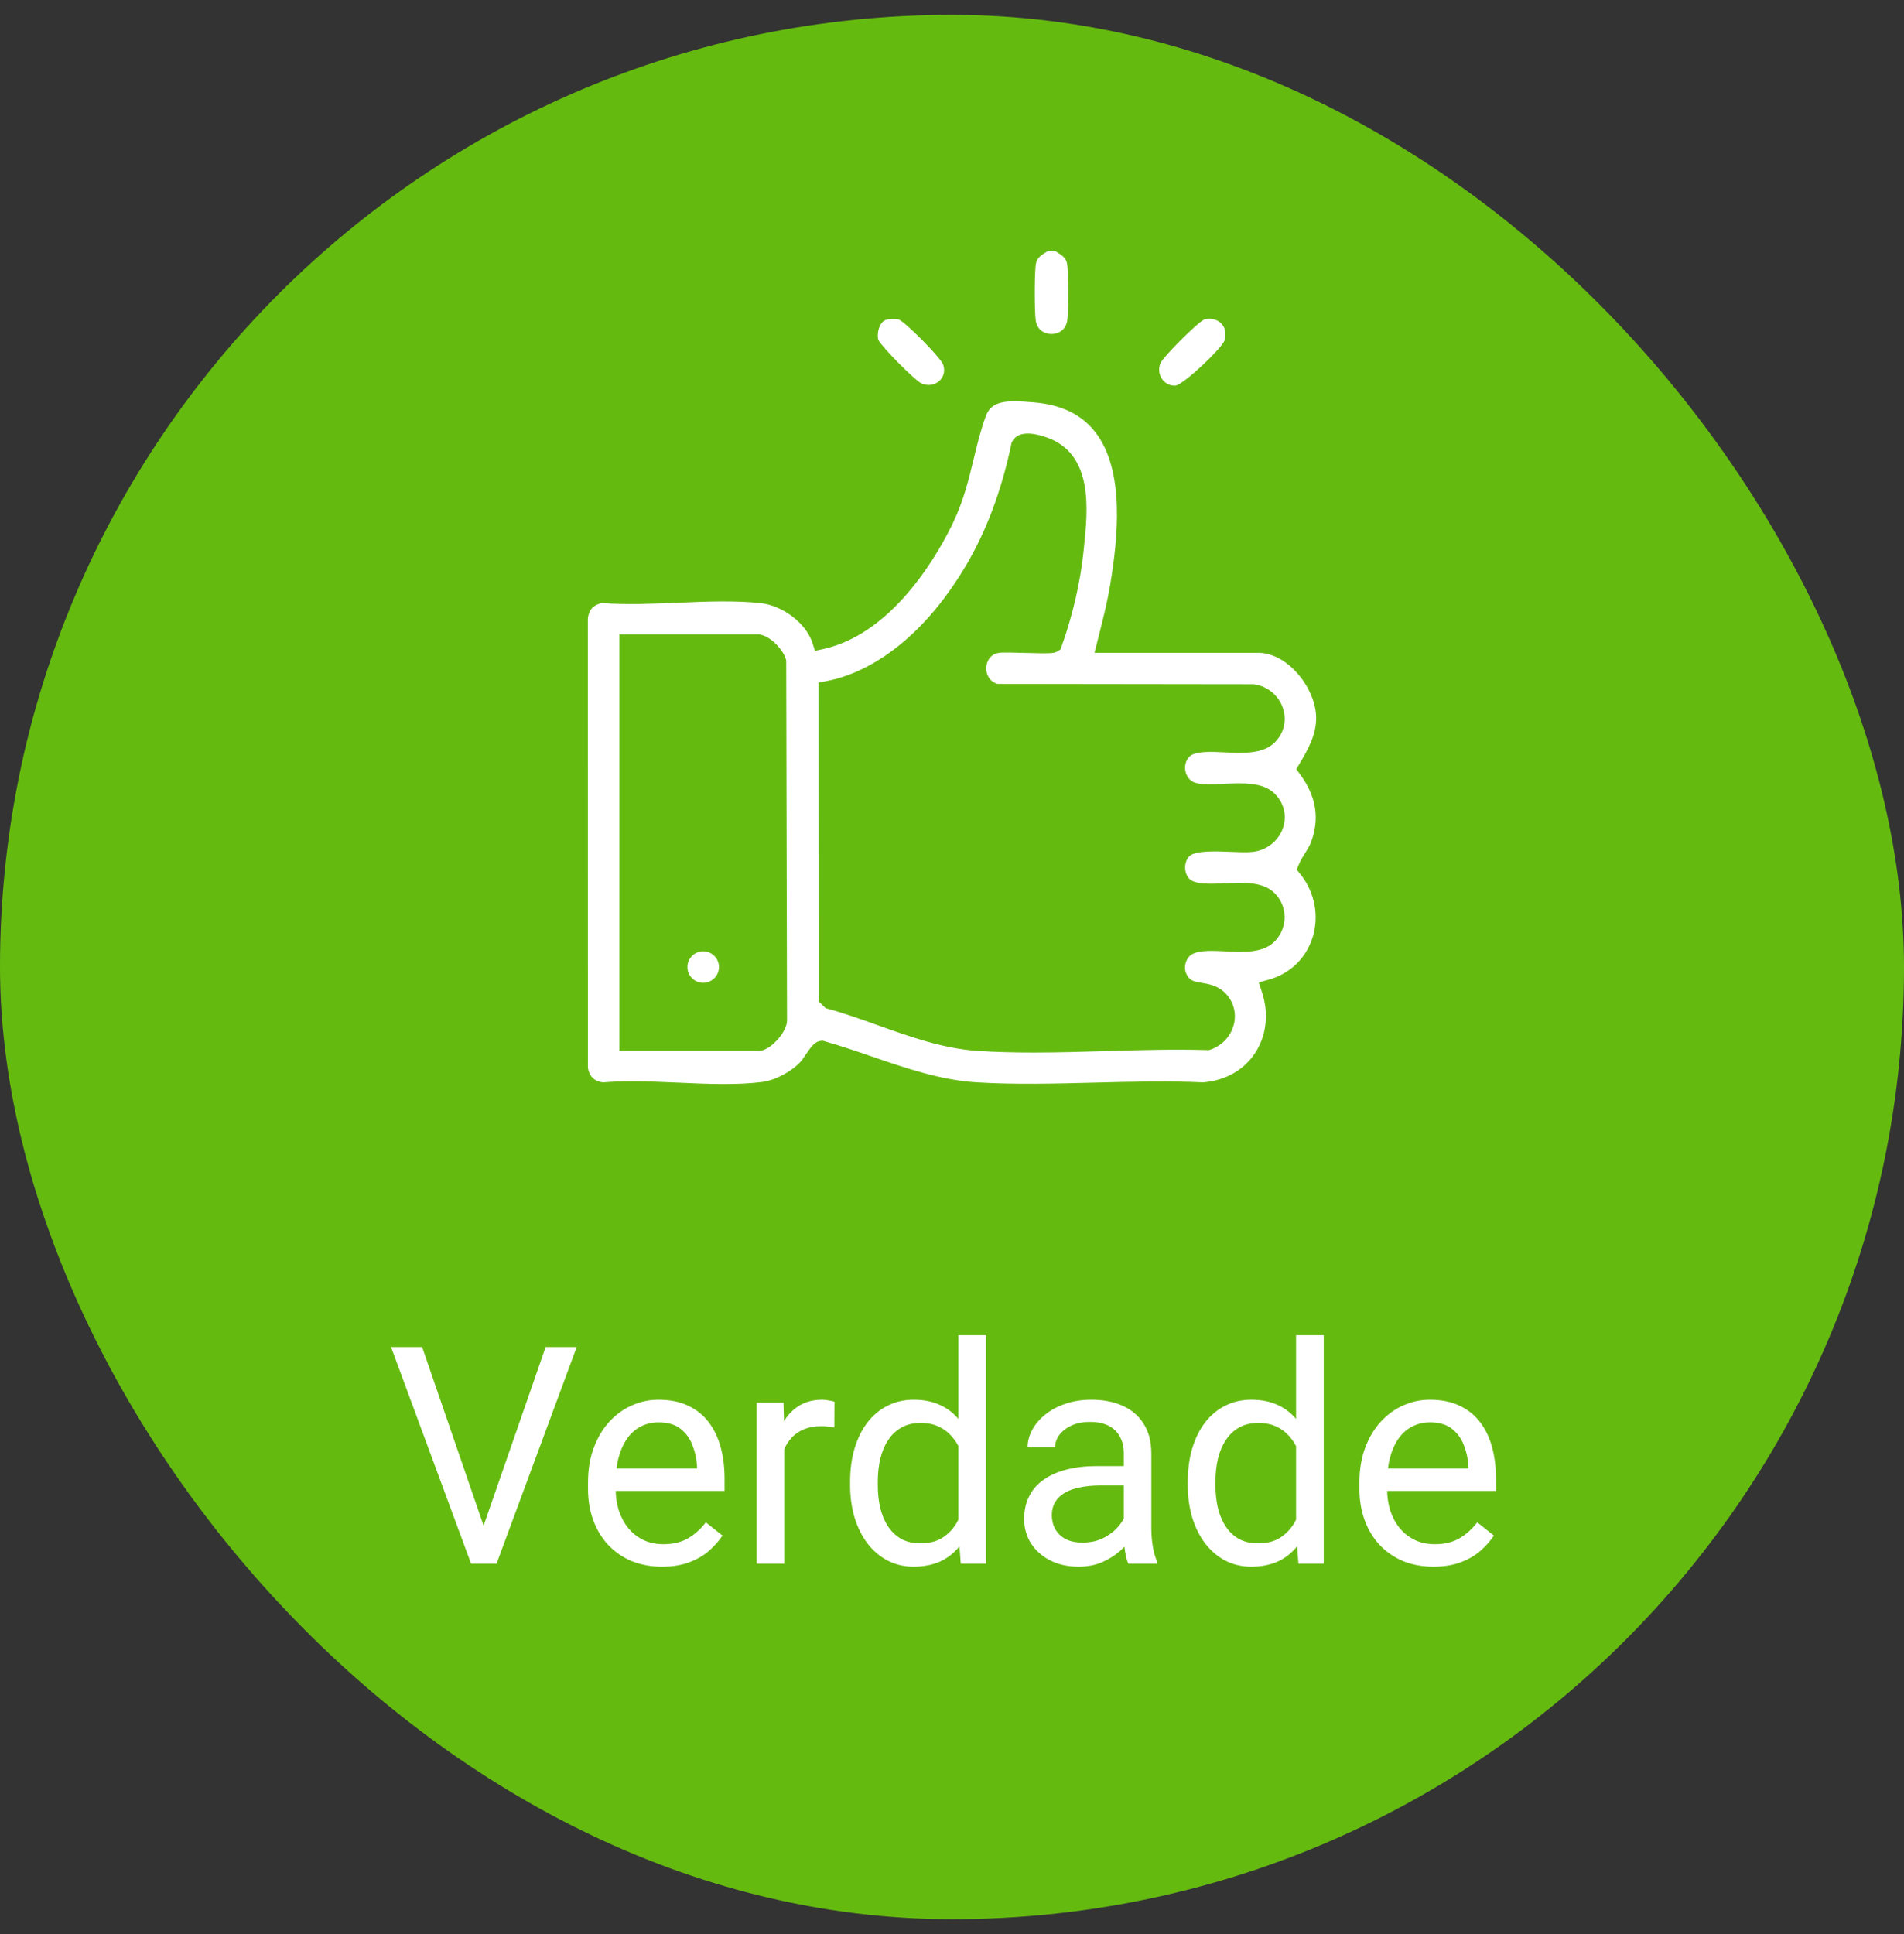 <svg width="64" height="65" viewBox="0 0 64 65" fill="none" xmlns="http://www.w3.org/2000/svg">
<rect x="0" y="0" width="64" height="65" fill="#333333" stroke="none"/>
<rect y="0.5" width="64" height="64" rx="32" fill="#65BA10"/>
<path d="M23.637 31.971C23.344 31.971 23.106 32.209 23.106 32.501C23.106 32.793 23.344 33.031 23.637 33.031C23.929 33.031 24.167 32.794 24.167 32.501C24.167 32.208 23.929 31.971 23.637 31.971ZM39.518 12.961C39.839 12.876 41.038 11.734 41.158 11.451C41.224 11.225 41.188 11.017 41.059 10.879C40.928 10.738 40.718 10.685 40.484 10.734C40.219 10.864 39.13 11.967 39.014 12.191C38.932 12.371 38.949 12.576 39.06 12.738C39.166 12.89 39.333 12.972 39.519 12.961L39.518 12.961ZM35.344 11.226C35.563 11.226 35.834 11.102 35.877 10.752C35.918 10.417 35.919 9.11 35.867 8.855C35.83 8.673 35.709 8.581 35.484 8.447H35.205C34.98 8.582 34.859 8.673 34.822 8.855C34.77 9.111 34.771 10.417 34.812 10.752C34.855 11.102 35.126 11.226 35.345 11.226H35.344ZM30.948 12.872C31.209 13.001 31.44 12.923 31.57 12.806C31.728 12.665 31.776 12.455 31.698 12.243C31.583 11.985 30.468 10.857 30.208 10.735C30.114 10.718 29.902 10.719 29.82 10.737C29.683 10.768 29.606 10.883 29.567 10.975C29.509 11.108 29.492 11.276 29.52 11.418C29.65 11.677 30.728 12.752 30.948 12.872ZM43.875 28.661C43.947 28.546 44.015 28.438 44.061 28.321C44.368 27.523 44.248 26.769 43.694 26.013L43.573 25.849L43.678 25.674C43.989 25.153 44.246 24.676 44.24 24.114C44.23 23.155 43.308 21.939 42.285 21.939H36.791L36.886 21.558C36.911 21.457 36.936 21.356 36.962 21.255C37.09 20.746 37.222 20.219 37.31 19.695C37.579 18.093 37.82 15.813 36.814 14.521C36.35 13.924 35.669 13.597 34.733 13.521L34.69 13.518C33.88 13.451 33.335 13.447 33.139 13.977C32.962 14.457 32.85 14.924 32.731 15.418C32.567 16.098 32.398 16.802 32.046 17.546C31.636 18.413 30.108 21.282 27.667 21.814L27.395 21.873L27.31 21.608C27.098 20.953 26.32 20.354 25.576 20.271C24.711 20.175 23.732 20.216 22.785 20.256C21.93 20.292 21.046 20.329 20.225 20.267C19.945 20.328 19.792 20.496 19.76 20.781L19.762 35.903C19.819 36.187 19.984 36.342 20.265 36.378C20.587 36.351 20.919 36.341 21.256 36.341C21.773 36.341 22.3 36.364 22.818 36.387C23.773 36.43 24.762 36.473 25.619 36.364C26.057 36.308 26.606 36.016 26.924 35.669C26.952 35.639 27.013 35.548 27.062 35.475C27.256 35.19 27.384 35 27.597 34.981L27.653 34.976L27.707 34.992C28.249 35.145 28.79 35.33 29.313 35.51C30.448 35.9 31.623 36.303 32.828 36.376C34.115 36.455 35.471 36.419 36.782 36.386C37.99 36.354 39.238 36.322 40.443 36.377C41.186 36.317 41.804 35.968 42.185 35.395C42.574 34.809 42.658 34.056 42.414 33.327L42.311 33.018L42.624 32.932C43.344 32.737 43.887 32.224 44.114 31.525C44.352 30.791 44.198 29.985 43.702 29.369L43.587 29.227L43.657 29.058C43.719 28.908 43.798 28.782 43.875 28.66L43.875 28.661ZM26.136 34.939C26.01 35.08 25.76 35.318 25.504 35.318H20.821V21.324H25.536L25.566 21.33C25.925 21.404 26.334 21.85 26.417 22.164L26.427 22.202V22.242L26.454 34.246C26.473 34.518 26.265 34.796 26.136 34.939V34.939ZM39.959 29.516C40.139 29.733 40.688 29.708 41.173 29.685C41.803 29.656 42.454 29.626 42.846 30.018C43.279 30.451 43.292 31.148 42.876 31.607C42.486 32.036 41.83 32.004 41.195 31.973C40.666 31.946 40.119 31.92 39.936 32.19C39.788 32.408 39.796 32.665 39.959 32.861C40.048 32.969 40.177 32.995 40.399 33.033C40.624 33.071 40.904 33.119 41.14 33.333C41.437 33.603 41.566 33.996 41.484 34.385C41.398 34.798 41.091 35.14 40.685 35.277L40.633 35.294L40.578 35.292C39.473 35.258 38.308 35.292 37.181 35.326C36.374 35.349 35.553 35.374 34.738 35.374C34.099 35.374 33.464 35.359 32.844 35.318C31.703 35.241 30.585 34.842 29.503 34.456C28.925 34.249 28.38 34.054 27.831 33.905L27.755 33.885L27.519 33.657L27.514 22.939L27.767 22.893C28.569 22.75 30.631 22.088 32.45 19.039C33.15 17.866 33.67 16.479 33.995 14.918L34.004 14.877L34.024 14.839C34.183 14.534 34.59 14.489 35.199 14.707C36.758 15.265 36.566 17.13 36.438 18.363L36.424 18.506C36.318 19.552 36.054 20.697 35.682 21.729L35.647 21.826L35.56 21.882C35.44 21.961 35.316 21.967 34.461 21.943C34.14 21.934 33.699 21.921 33.584 21.939C33.277 21.987 33.159 22.229 33.151 22.44C33.143 22.642 33.239 22.901 33.53 22.986L42.143 22.997L42.166 23C42.616 23.068 42.984 23.377 43.125 23.807C43.26 24.216 43.156 24.645 42.847 24.953C42.455 25.345 41.802 25.314 41.169 25.285C40.696 25.262 40.159 25.238 39.972 25.437C39.848 25.569 39.804 25.767 39.855 25.955C39.878 26.04 39.957 26.244 40.186 26.311C40.407 26.376 40.772 26.359 41.125 26.343C41.779 26.313 42.454 26.282 42.847 26.674C43.165 26.993 43.267 27.429 43.119 27.842C42.965 28.275 42.563 28.584 42.096 28.631C41.893 28.651 41.634 28.64 41.36 28.628C40.883 28.608 40.163 28.578 39.972 28.782C39.796 28.97 39.79 29.313 39.96 29.518L39.959 29.516Z" fill="white"/>
<path d="M16.195 51.448L18.34 45.273H19.385L16.69 52.553H15.945L16.195 51.448ZM14.19 45.273L16.315 51.448L16.58 52.553H15.835L13.145 45.273H14.19ZM22.25 52.653C21.873 52.653 21.532 52.589 21.225 52.463C20.922 52.333 20.66 52.151 20.44 51.918C20.223 51.684 20.057 51.408 19.94 51.088C19.823 50.768 19.765 50.418 19.765 50.038V49.828C19.765 49.388 19.83 48.996 19.96 48.653C20.09 48.306 20.267 48.013 20.49 47.773C20.713 47.533 20.967 47.351 21.25 47.228C21.533 47.104 21.827 47.043 22.13 47.043C22.517 47.043 22.85 47.109 23.13 47.243C23.413 47.376 23.645 47.563 23.825 47.803C24.005 48.039 24.138 48.319 24.225 48.643C24.312 48.963 24.355 49.313 24.355 49.693V50.108H20.315V49.353H23.43V49.283C23.417 49.043 23.367 48.809 23.28 48.583C23.197 48.356 23.063 48.169 22.88 48.023C22.697 47.876 22.447 47.803 22.13 47.803C21.92 47.803 21.727 47.848 21.55 47.938C21.373 48.024 21.222 48.154 21.095 48.328C20.968 48.501 20.87 48.713 20.8 48.963C20.73 49.213 20.695 49.501 20.695 49.828V50.038C20.695 50.294 20.73 50.536 20.8 50.763C20.873 50.986 20.978 51.183 21.115 51.353C21.255 51.523 21.423 51.656 21.62 51.753C21.82 51.849 22.047 51.898 22.3 51.898C22.627 51.898 22.903 51.831 23.13 51.698C23.357 51.564 23.555 51.386 23.725 51.163L24.285 51.608C24.168 51.784 24.02 51.953 23.84 52.113C23.66 52.273 23.438 52.403 23.175 52.503C22.915 52.603 22.607 52.653 22.25 52.653ZM26.36 47.993V52.553H25.435V47.143H26.335L26.36 47.993ZM28.05 47.113L28.045 47.973C27.968 47.956 27.895 47.946 27.825 47.943C27.758 47.936 27.682 47.933 27.595 47.933C27.382 47.933 27.193 47.966 27.03 48.033C26.867 48.099 26.728 48.193 26.615 48.313C26.502 48.433 26.412 48.576 26.345 48.743C26.282 48.906 26.24 49.086 26.22 49.283L25.96 49.433C25.96 49.106 25.992 48.799 26.055 48.513C26.122 48.226 26.223 47.973 26.36 47.753C26.497 47.529 26.67 47.356 26.88 47.233C27.093 47.106 27.347 47.043 27.64 47.043C27.707 47.043 27.783 47.051 27.87 47.068C27.957 47.081 28.017 47.096 28.05 47.113ZM32.215 51.503V44.873H33.145V52.553H32.295L32.215 51.503ZM28.575 49.908V49.803C28.575 49.389 28.625 49.014 28.725 48.678C28.828 48.338 28.973 48.046 29.16 47.803C29.35 47.559 29.575 47.373 29.835 47.243C30.098 47.109 30.392 47.043 30.715 47.043C31.055 47.043 31.352 47.103 31.605 47.223C31.862 47.339 32.078 47.511 32.255 47.738C32.435 47.961 32.577 48.231 32.68 48.548C32.783 48.864 32.855 49.223 32.895 49.623V50.083C32.858 50.479 32.787 50.836 32.68 51.153C32.577 51.469 32.435 51.739 32.255 51.963C32.078 52.186 31.862 52.358 31.605 52.478C31.348 52.594 31.048 52.653 30.705 52.653C30.388 52.653 30.098 52.584 29.835 52.448C29.575 52.311 29.35 52.119 29.16 51.873C28.973 51.626 28.828 51.336 28.725 51.003C28.625 50.666 28.575 50.301 28.575 49.908ZM29.505 49.803V49.908C29.505 50.178 29.532 50.431 29.585 50.668C29.642 50.904 29.728 51.113 29.845 51.293C29.962 51.473 30.11 51.614 30.29 51.718C30.47 51.818 30.685 51.868 30.935 51.868C31.242 51.868 31.493 51.803 31.69 51.673C31.89 51.543 32.05 51.371 32.17 51.158C32.29 50.944 32.383 50.713 32.45 50.463V49.258C32.41 49.074 32.352 48.898 32.275 48.728C32.202 48.554 32.105 48.401 31.985 48.268C31.868 48.131 31.723 48.023 31.55 47.943C31.38 47.863 31.178 47.823 30.945 47.823C30.692 47.823 30.473 47.876 30.29 47.983C30.11 48.086 29.962 48.229 29.845 48.413C29.728 48.593 29.642 48.803 29.585 49.043C29.532 49.279 29.505 49.533 29.505 49.803ZM37.775 51.628V48.843C37.775 48.629 37.732 48.444 37.645 48.288C37.562 48.128 37.435 48.004 37.265 47.918C37.095 47.831 36.885 47.788 36.635 47.788C36.402 47.788 36.197 47.828 36.02 47.908C35.847 47.988 35.71 48.093 35.61 48.223C35.513 48.353 35.465 48.493 35.465 48.643H34.54C34.54 48.449 34.59 48.258 34.69 48.068C34.79 47.878 34.933 47.706 35.12 47.553C35.31 47.396 35.537 47.273 35.8 47.183C36.067 47.089 36.363 47.043 36.69 47.043C37.083 47.043 37.43 47.109 37.73 47.243C38.033 47.376 38.27 47.578 38.44 47.848C38.613 48.114 38.7 48.449 38.7 48.853V51.373C38.7 51.553 38.715 51.744 38.745 51.948C38.778 52.151 38.827 52.326 38.89 52.473V52.553H37.925C37.878 52.446 37.842 52.304 37.815 52.128C37.788 51.948 37.775 51.781 37.775 51.628ZM37.935 49.273L37.945 49.923H37.01C36.747 49.923 36.512 49.944 36.305 49.988C36.098 50.028 35.925 50.089 35.785 50.173C35.645 50.256 35.538 50.361 35.465 50.488C35.392 50.611 35.355 50.756 35.355 50.923C35.355 51.093 35.393 51.248 35.47 51.388C35.547 51.528 35.662 51.639 35.815 51.723C35.972 51.803 36.163 51.843 36.39 51.843C36.673 51.843 36.923 51.783 37.14 51.663C37.357 51.543 37.528 51.396 37.655 51.223C37.785 51.049 37.855 50.881 37.865 50.718L38.26 51.163C38.237 51.303 38.173 51.458 38.07 51.628C37.967 51.798 37.828 51.961 37.655 52.118C37.485 52.271 37.282 52.399 37.045 52.503C36.812 52.603 36.548 52.653 36.255 52.653C35.888 52.653 35.567 52.581 35.29 52.438C35.017 52.294 34.803 52.103 34.65 51.863C34.5 51.619 34.425 51.348 34.425 51.048C34.425 50.758 34.482 50.503 34.595 50.283C34.708 50.059 34.872 49.874 35.085 49.728C35.298 49.578 35.555 49.464 35.855 49.388C36.155 49.311 36.49 49.273 36.86 49.273H37.935ZM43.565 51.503V44.873H44.495V52.553H43.645L43.565 51.503ZM39.925 49.908V49.803C39.925 49.389 39.975 49.014 40.075 48.678C40.178 48.338 40.323 48.046 40.51 47.803C40.7 47.559 40.925 47.373 41.185 47.243C41.448 47.109 41.742 47.043 42.065 47.043C42.405 47.043 42.702 47.103 42.955 47.223C43.212 47.339 43.428 47.511 43.605 47.738C43.785 47.961 43.927 48.231 44.03 48.548C44.133 48.864 44.205 49.223 44.245 49.623V50.083C44.208 50.479 44.137 50.836 44.03 51.153C43.927 51.469 43.785 51.739 43.605 51.963C43.428 52.186 43.212 52.358 42.955 52.478C42.698 52.594 42.398 52.653 42.055 52.653C41.738 52.653 41.448 52.584 41.185 52.448C40.925 52.311 40.7 52.119 40.51 51.873C40.323 51.626 40.178 51.336 40.075 51.003C39.975 50.666 39.925 50.301 39.925 49.908ZM40.855 49.803V49.908C40.855 50.178 40.882 50.431 40.935 50.668C40.992 50.904 41.078 51.113 41.195 51.293C41.312 51.473 41.46 51.614 41.64 51.718C41.82 51.818 42.035 51.868 42.285 51.868C42.592 51.868 42.843 51.803 43.04 51.673C43.24 51.543 43.4 51.371 43.52 51.158C43.64 50.944 43.733 50.713 43.8 50.463V49.258C43.76 49.074 43.702 48.898 43.625 48.728C43.552 48.554 43.455 48.401 43.335 48.268C43.218 48.131 43.073 48.023 42.9 47.943C42.73 47.863 42.528 47.823 42.295 47.823C42.042 47.823 41.823 47.876 41.64 47.983C41.46 48.086 41.312 48.229 41.195 48.413C41.078 48.593 40.992 48.803 40.935 49.043C40.882 49.279 40.855 49.533 40.855 49.803ZM48.18 52.653C47.803 52.653 47.462 52.589 47.155 52.463C46.852 52.333 46.59 52.151 46.37 51.918C46.153 51.684 45.987 51.408 45.87 51.088C45.753 50.768 45.695 50.418 45.695 50.038V49.828C45.695 49.388 45.76 48.996 45.89 48.653C46.02 48.306 46.197 48.013 46.42 47.773C46.643 47.533 46.897 47.351 47.18 47.228C47.463 47.104 47.757 47.043 48.06 47.043C48.447 47.043 48.78 47.109 49.06 47.243C49.343 47.376 49.575 47.563 49.755 47.803C49.935 48.039 50.068 48.319 50.155 48.643C50.242 48.963 50.285 49.313 50.285 49.693V50.108H46.245V49.353H49.36V49.283C49.347 49.043 49.297 48.809 49.21 48.583C49.127 48.356 48.993 48.169 48.81 48.023C48.627 47.876 48.377 47.803 48.06 47.803C47.85 47.803 47.657 47.848 47.48 47.938C47.303 48.024 47.152 48.154 47.025 48.328C46.898 48.501 46.8 48.713 46.73 48.963C46.66 49.213 46.625 49.501 46.625 49.828V50.038C46.625 50.294 46.66 50.536 46.73 50.763C46.803 50.986 46.908 51.183 47.045 51.353C47.185 51.523 47.353 51.656 47.55 51.753C47.75 51.849 47.977 51.898 48.23 51.898C48.557 51.898 48.833 51.831 49.06 51.698C49.287 51.564 49.485 51.386 49.655 51.163L50.215 51.608C50.098 51.784 49.95 51.953 49.77 52.113C49.59 52.273 49.368 52.403 49.105 52.503C48.845 52.603 48.537 52.653 48.18 52.653Z" fill="white"/>
</svg>
